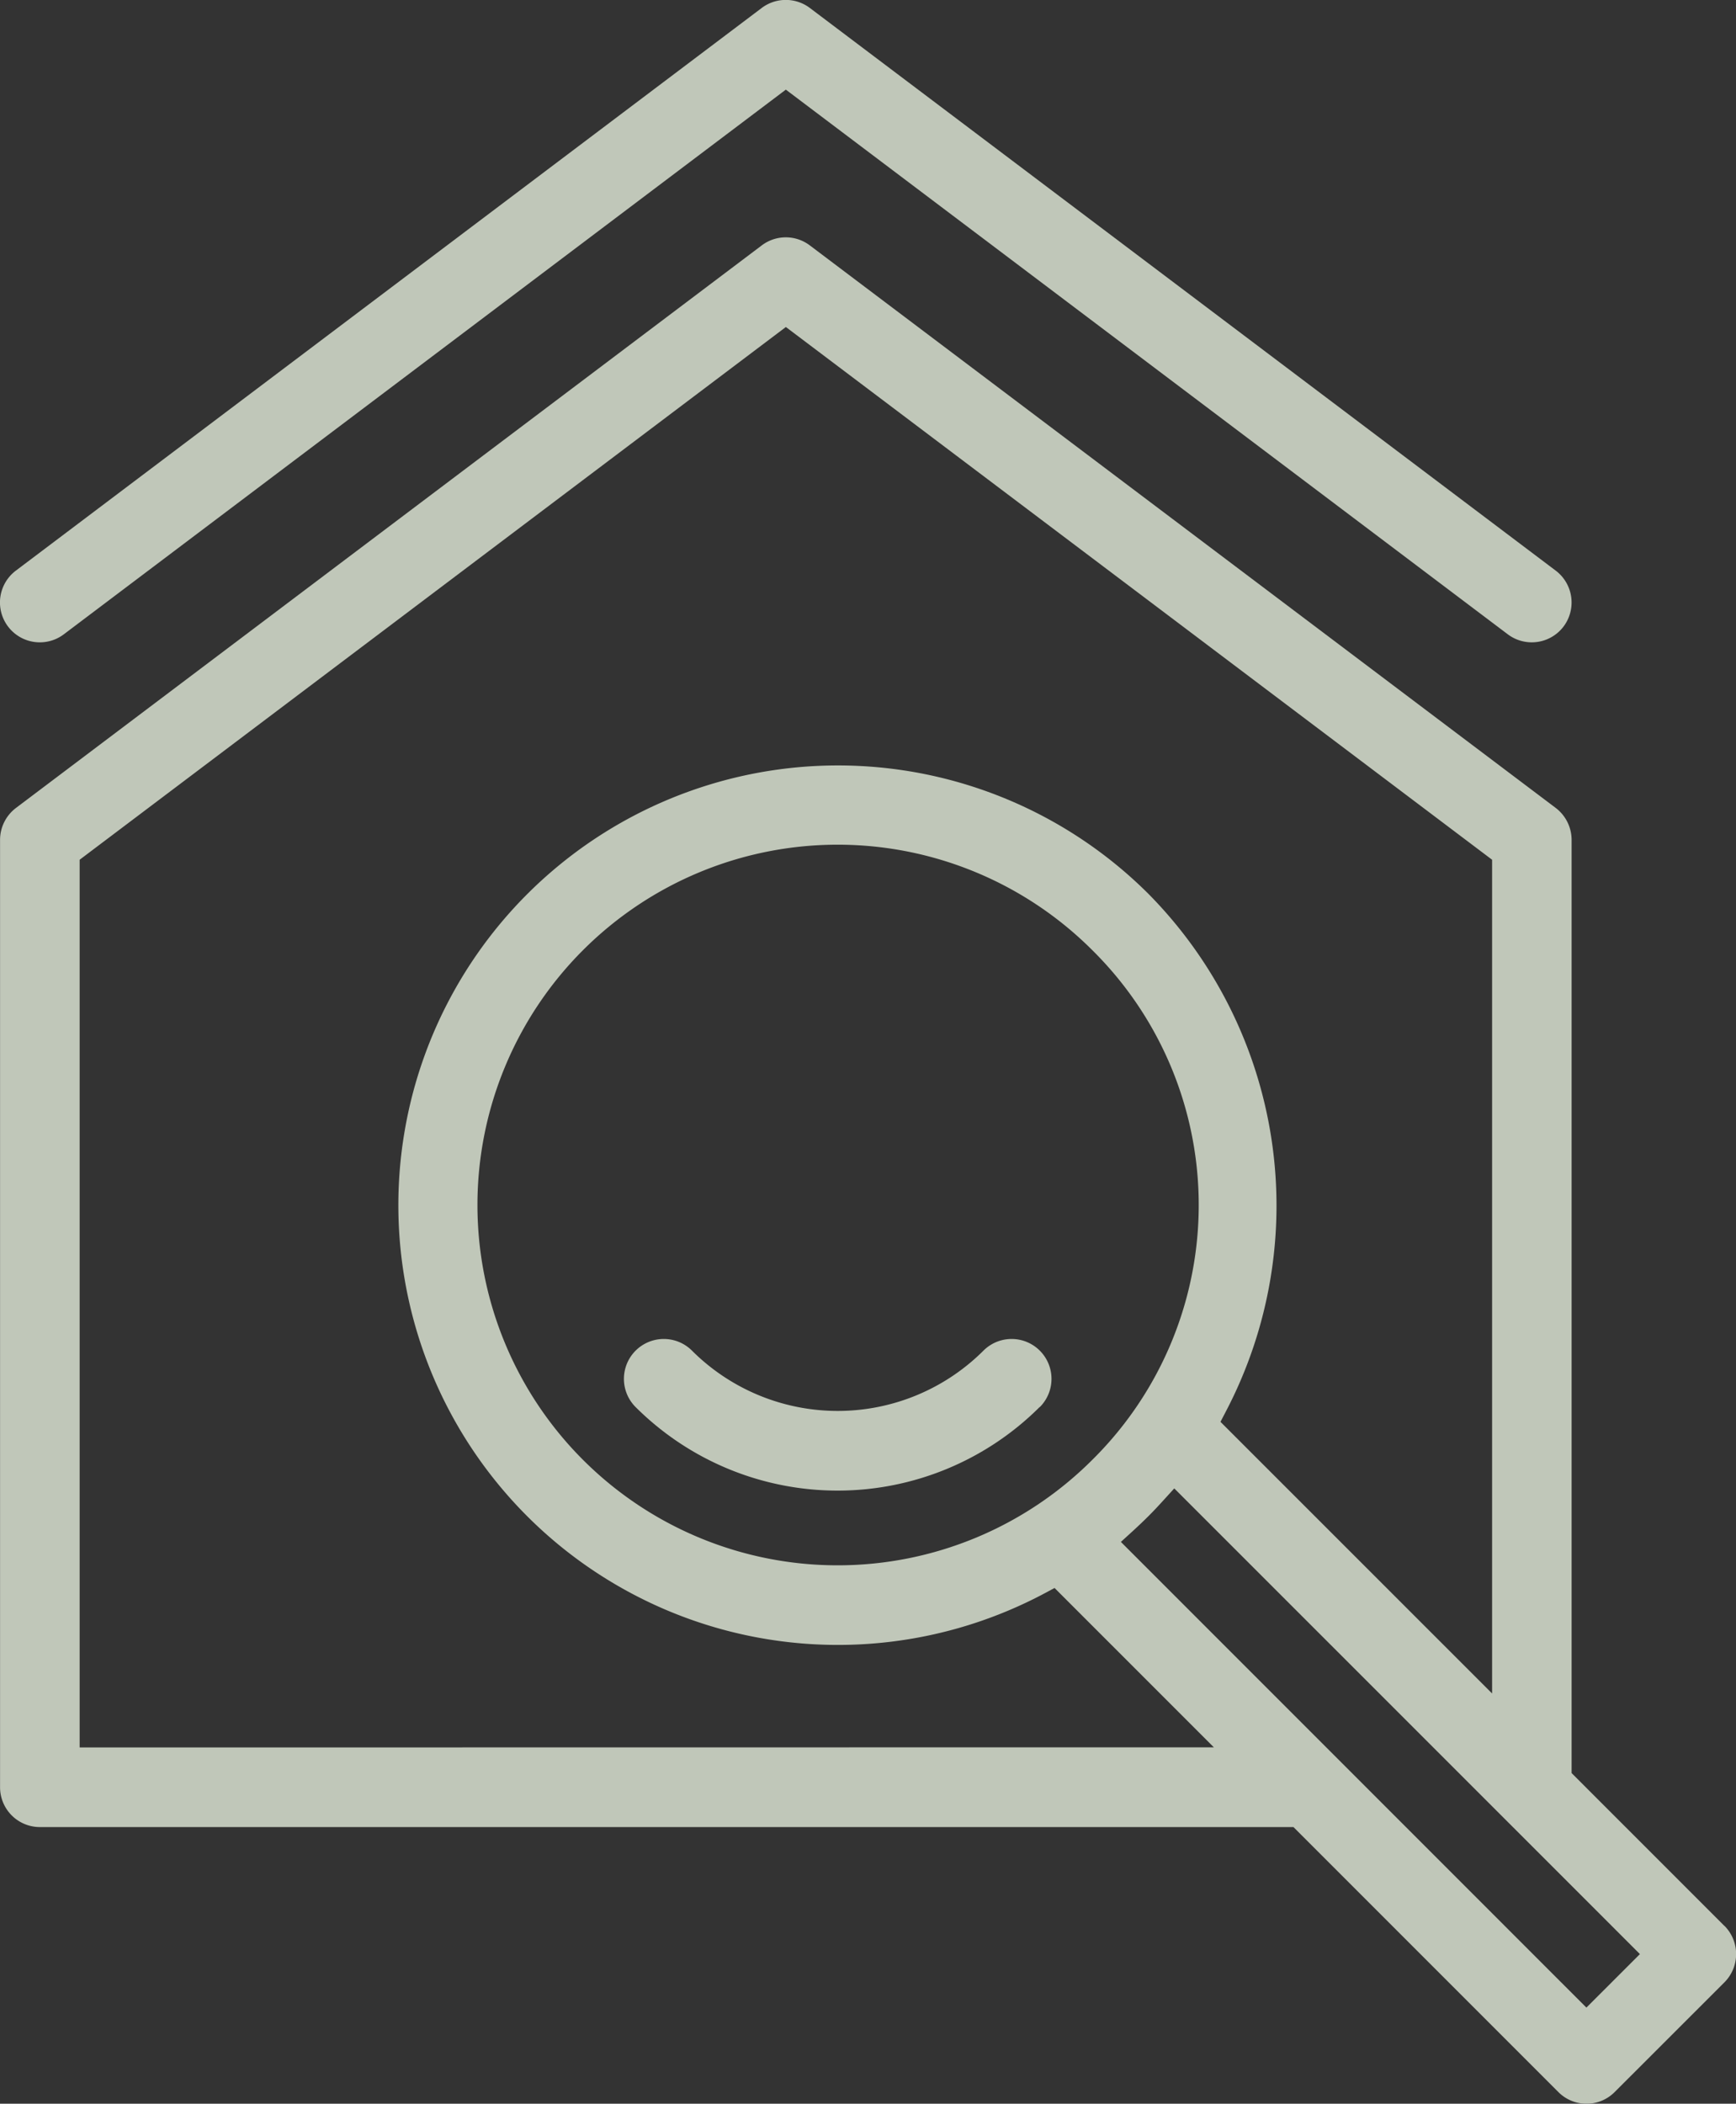 <svg xmlns="http://www.w3.org/2000/svg" width="64.649" height="78.318" viewBox="0 0 64.649 78.318">
  <rect x="0" y="0" width="64.649" height="78.318" fill="#333333" stroke="none"/>
  <g id="akce" transform="translate(-25.053 -2.005)" opacity="0.74">
    <g id="Group_42" data-name="Group 42" transform="translate(25.053 2.005)">
      <path id="Path_33" data-name="Path 33" d="M83.281,25.328a1.484,1.484,0,0,1-2.078.291L54.318,5.342,27.43,25.619a1.484,1.484,0,0,1-1.788-2.369L53.422,2.3a1.49,1.49,0,0,1,1.788,0L82.99,23.25A1.487,1.487,0,0,1,83.281,25.328Z" transform="translate(-25.053 -2.005)" fill="#f2fbe8"/>
    </g>
    <g id="Group_43" data-name="Group 43" transform="translate(25.055 10.841)">
      <path id="Path_34" data-name="Path 34" d="M89.274,94.672l-5.689-5.689V54.242A1.5,1.5,0,0,0,83,53.057L55.215,32.109a1.484,1.484,0,0,0-1.788,0L25.647,53.057a1.493,1.493,0,0,0-.587,1.186V89.511a1.483,1.483,0,0,0,1.482,1.482H73.227l9.863,9.863a1.478,1.478,0,0,0,2.1,0l4.088-4.085a1.489,1.489,0,0,0,0-2.1Zm-61.25-6.643V54.981l26.3-19.833,26.3,19.833V86.019L70.509,75.907l.2-.385a16.511,16.511,0,0,0-2.881-19.269A16.371,16.371,0,1,0,63.942,82.3l.388-.208,5.932,5.932ZM65.736,77.321a13.414,13.414,0,1,1,0-18.973A13.336,13.336,0,0,1,65.736,77.321Zm18.4,20.393L66.8,80.377l.459-.418c.193-.178.382-.356.569-.543s.368-.379.542-.572l.418-.459L86.129,95.722Z" transform="translate(-25.06 -31.81)" fill="#f2fbe8"/>
    </g>
    <g id="Group_44" data-name="Group 44" transform="translate(48.29 51.858)">
      <path id="Path_35" data-name="Path 35" d="M118.916,172.7a10.653,10.653,0,0,1-15.045,0,1.483,1.483,0,0,1,2.1-2.1,7.683,7.683,0,0,0,10.853,0,1.483,1.483,0,0,1,2.1,2.1Z" transform="translate(-103.438 -170.17)" fill="#f2fbe8"/>
    </g>
  </g>
</svg>
